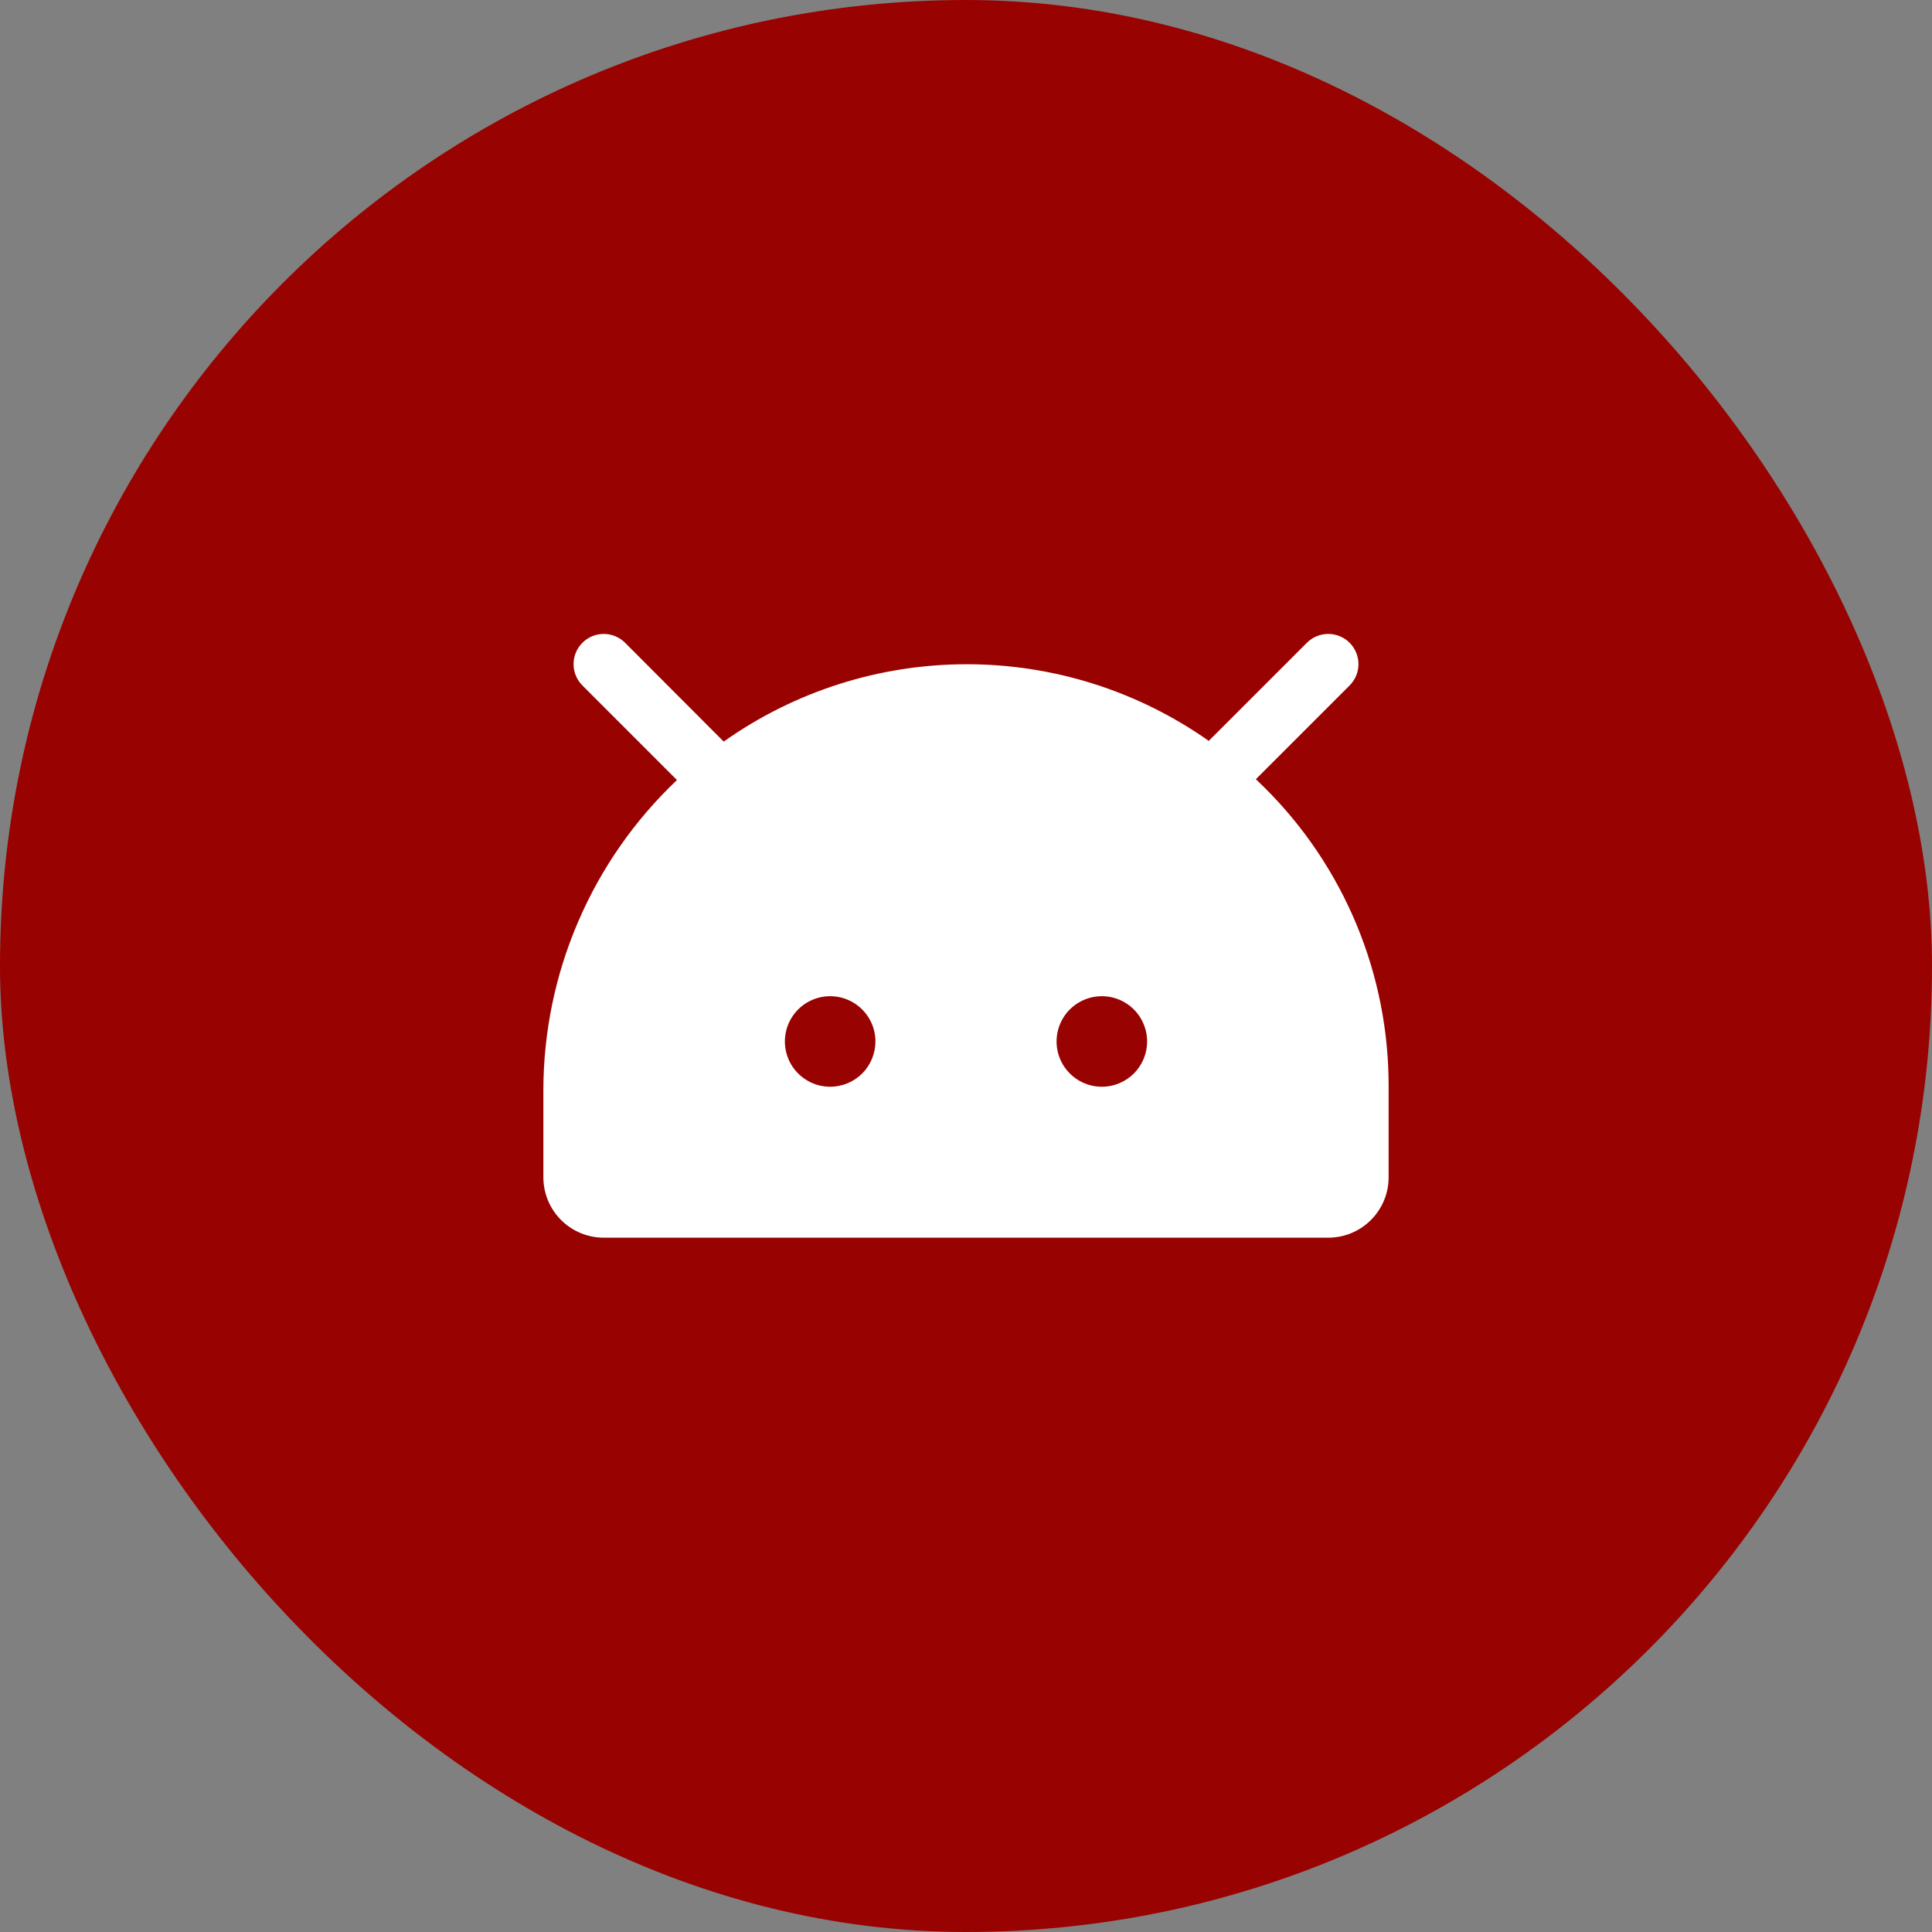 <svg width="64" height="64" viewBox="0 0 64 64" fill="none" xmlns="http://www.w3.org/2000/svg">
<rect x="0" y="0" width="64" height="64" fill="#808080" stroke="none"/>
<rect width="64" height="64" rx="32" fill="#980200"/>
<g clip-path="url(#clip0_4197_8000)">
<path d="M41.883 26.084C41.79 25.991 41.696 25.901 41.602 25.812L44.708 22.707C44.8 22.615 44.874 22.504 44.924 22.383C44.975 22.262 45.001 22.131 45.001 22C45.001 21.869 44.975 21.738 44.924 21.617C44.874 21.496 44.8 21.385 44.708 21.293C44.615 21.2 44.504 21.126 44.383 21.076C44.261 21.025 44.131 21 44 21C43.869 21 43.739 21.025 43.617 21.076C43.496 21.126 43.385 21.2 43.292 21.293L40.042 24.543C37.69 22.886 34.882 21.999 32.004 22.004C29.127 22.008 26.322 22.903 23.974 24.566L20.707 21.293C20.52 21.105 20.265 21 20 21C19.735 21 19.48 21.105 19.293 21.293C19.105 21.48 19 21.735 19 22C19 22.265 19.105 22.52 19.293 22.707L22.425 25.84C21.026 27.166 19.911 28.763 19.151 30.535C18.39 32.306 17.998 34.214 18 36.141V39C18 39.53 18.211 40.039 18.586 40.414C18.961 40.789 19.47 41 20 41H44C44.53 41 45.039 40.789 45.414 40.414C45.789 40.039 46 39.53 46 39V36C46.005 34.157 45.644 32.331 44.937 30.628C44.23 28.926 43.192 27.381 41.883 26.084ZM27.5 36C27.203 36 26.913 35.912 26.667 35.747C26.42 35.582 26.228 35.348 26.114 35.074C26.001 34.8 25.971 34.498 26.029 34.207C26.087 33.916 26.23 33.649 26.439 33.439C26.649 33.23 26.916 33.087 27.207 33.029C27.498 32.971 27.8 33.001 28.074 33.114C28.348 33.228 28.582 33.42 28.747 33.667C28.912 33.913 29 34.203 29 34.5C29 34.898 28.842 35.279 28.561 35.561C28.279 35.842 27.898 36 27.5 36ZM36.5 36C36.203 36 35.913 35.912 35.667 35.747C35.42 35.582 35.228 35.348 35.114 35.074C35.001 34.8 34.971 34.498 35.029 34.207C35.087 33.916 35.23 33.649 35.439 33.439C35.649 33.23 35.916 33.087 36.207 33.029C36.498 32.971 36.8 33.001 37.074 33.114C37.348 33.228 37.582 33.42 37.747 33.667C37.912 33.913 38 34.203 38 34.5C38 34.898 37.842 35.279 37.561 35.561C37.279 35.842 36.898 36 36.5 36Z" fill="white"/>
</g>
<defs>
<clipPath id="clip0_4197_8000">
<rect width="32" height="32" fill="white" transform="translate(16 16)"/>
</clipPath>
</defs>
</svg>
